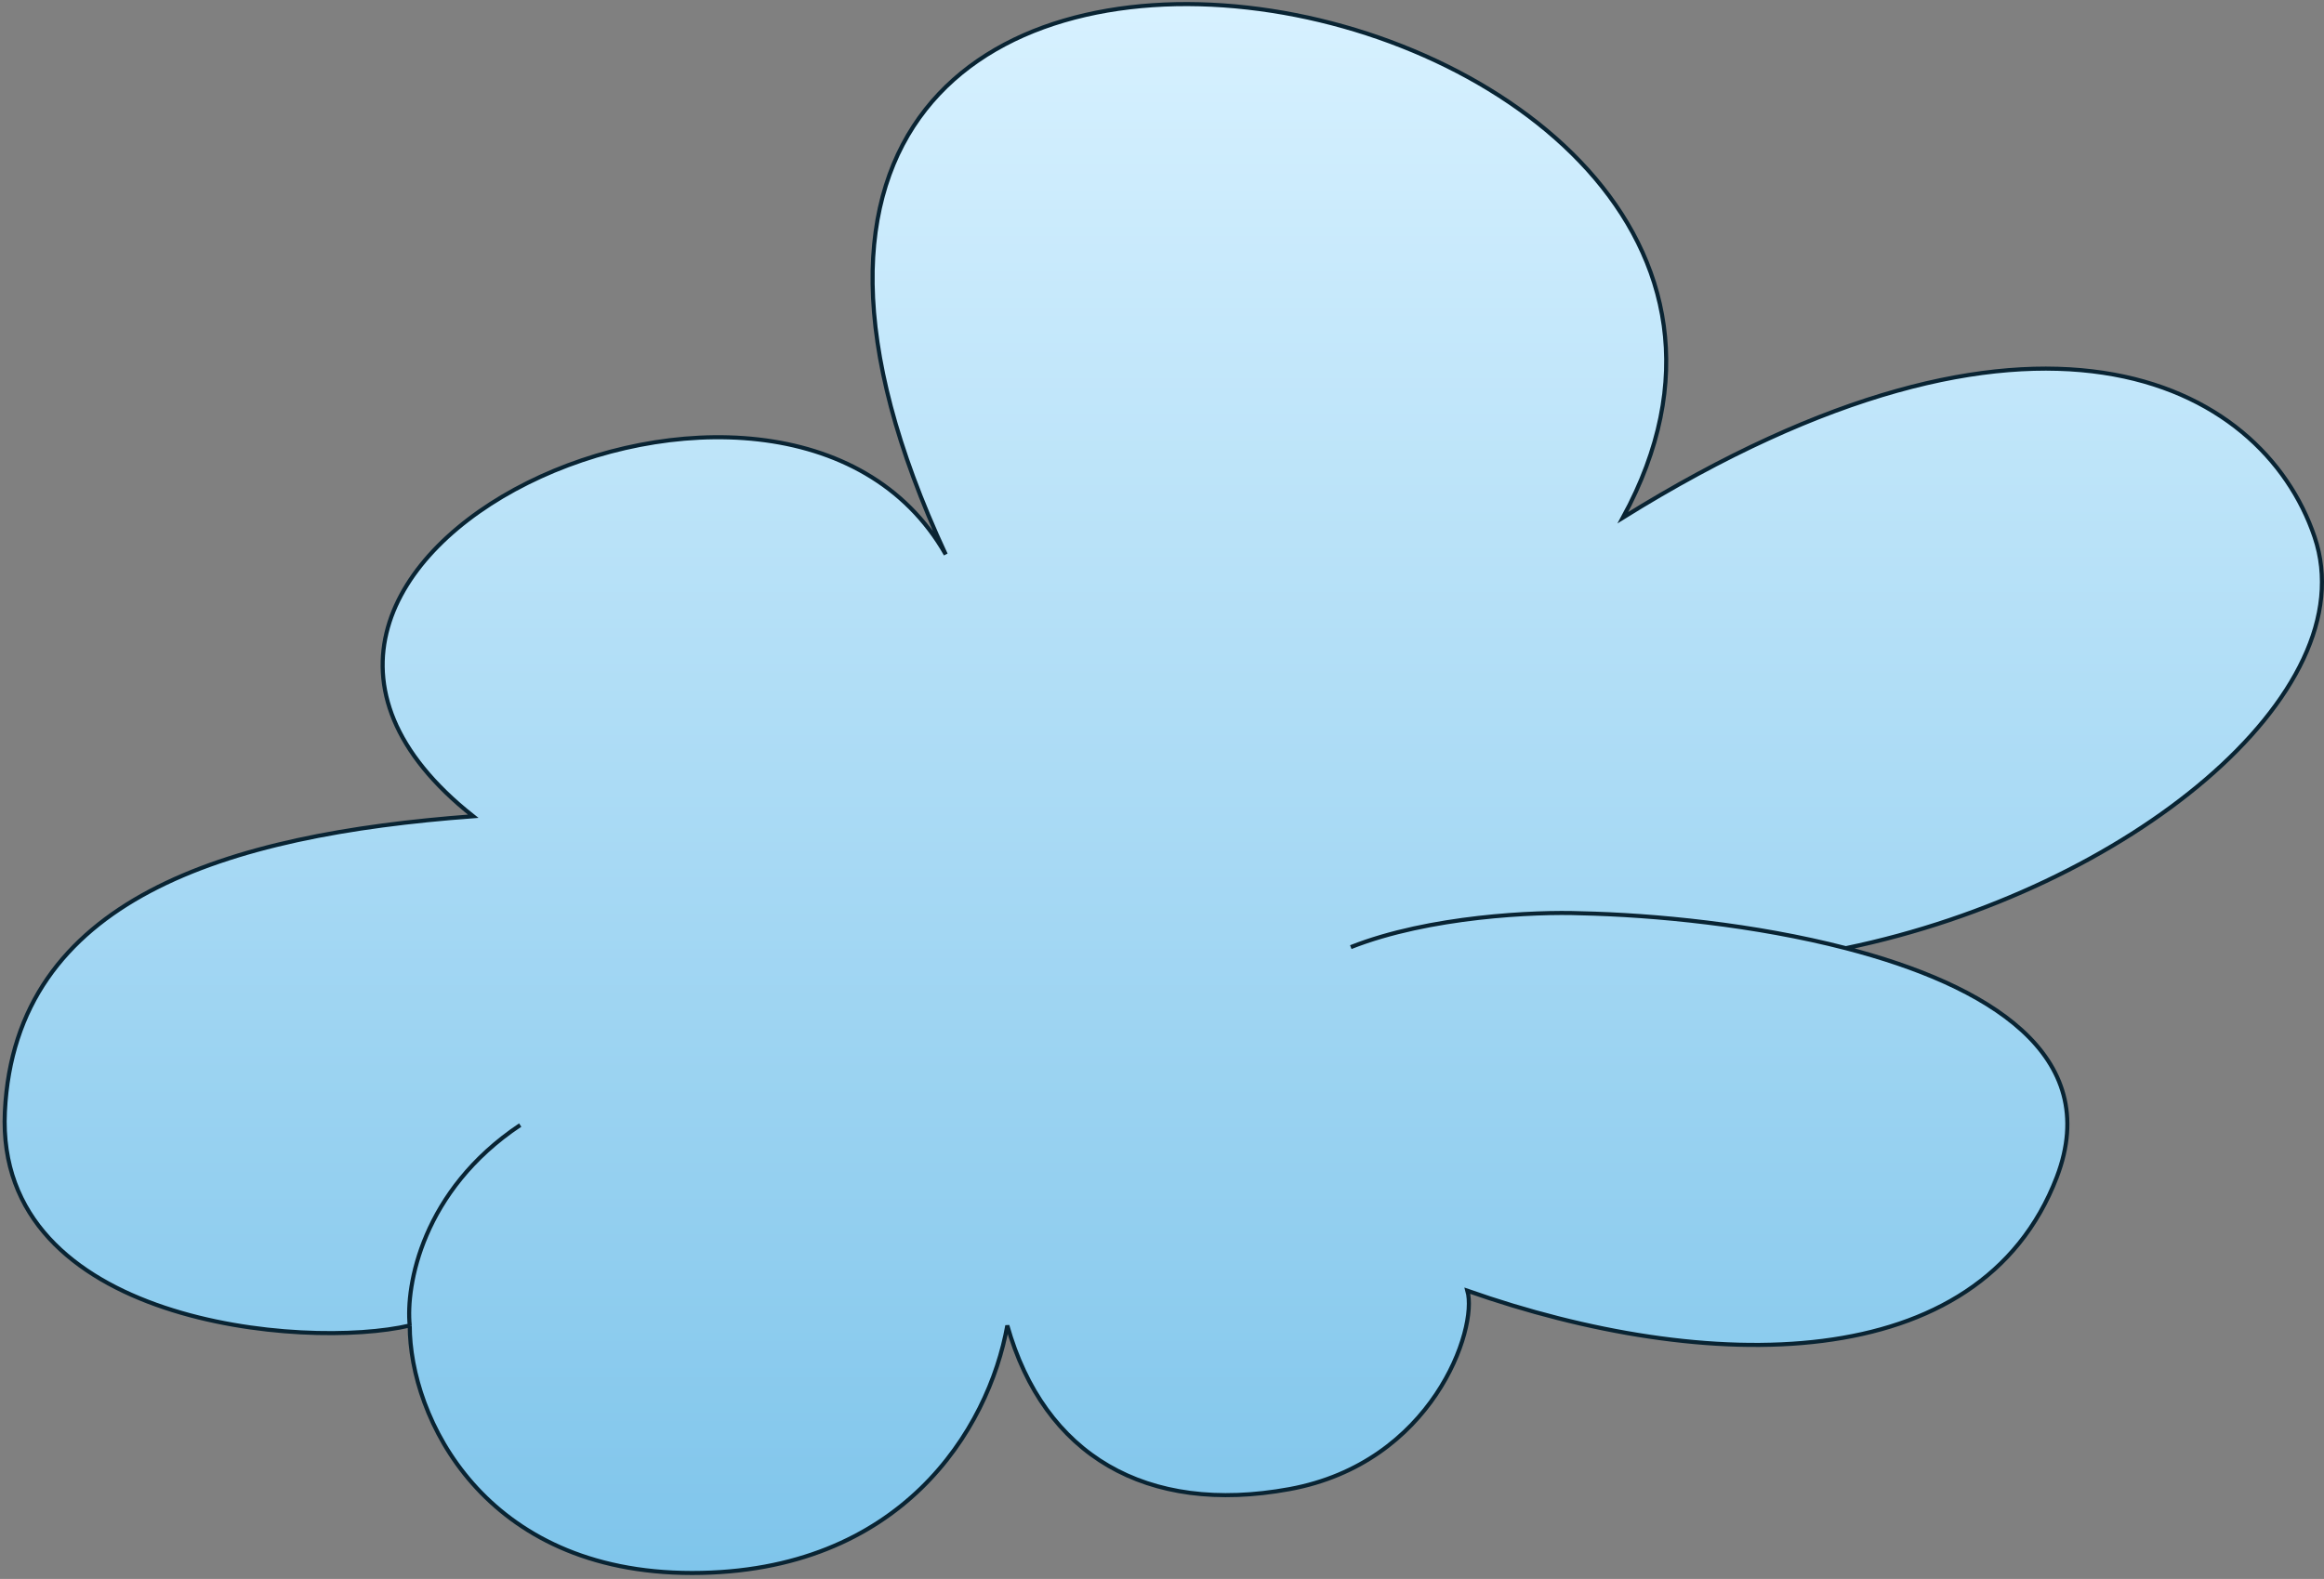 <?xml version="1.0" encoding="UTF-8"?> <svg xmlns="http://www.w3.org/2000/svg" width="568" height="386" viewBox="0 0 568 386" fill="none"><rect x="0" y="0" width="568" height="386" fill="#808080" stroke="none"/><path d="M115.641 199.543C36.641 137.043 191.642 66.04 231.142 135.54C133.642 -73.96 470.142 -8.454 396.642 126.546C497.142 64.046 552.755 93.026 565.695 131.263C578.634 169.5 520.158 217.498 451.138 231.798C485.685 240.744 514.156 257.767 502.694 287.763C483.894 336.963 416.973 336.043 358.64 315.543C361.254 324.837 350.141 357.626 315.141 364.043C280.141 370.46 255.141 355.718 246.194 324.043C241.641 349.543 220.141 384.543 169.141 384.543C118.141 384.543 100.14 346.362 100.14 324.043C74.643 330.043 -1.305 323.763 1.194 271.763C3.693 219.764 55.141 204.043 115.641 199.543Z" fill="url(#paint0_linear_9401_56310)"></path><path d="M100.14 324.043C74.643 330.043 -1.305 323.763 1.194 271.763C3.693 219.764 55.141 204.043 115.641 199.543C36.641 137.043 191.642 66.04 231.142 135.54C133.642 -73.96 470.142 -8.454 396.642 126.546C497.142 64.046 552.755 93.026 565.695 131.263C578.634 169.5 520.158 217.498 451.138 231.798M100.14 324.043C100.14 346.362 118.141 384.543 169.141 384.543C220.141 384.543 241.641 349.543 246.194 324.043C255.141 355.718 280.141 370.46 315.141 364.043C350.141 357.626 361.254 324.837 358.64 315.543C416.973 336.043 483.894 336.963 502.694 287.763C514.156 257.767 485.685 240.744 451.138 231.798M100.14 324.043C99.141 314.376 103.142 291.043 127.142 275.043M330.142 231.543C349.342 223.943 375.51 222.856 386.194 223.263C404.41 223.653 429.019 226.07 451.138 231.798" stroke="#092433"></path><defs><linearGradient id="paint0_linear_9401_56310" x1="284.317" y1="1" x2="284.317" y2="384.543" gradientUnits="userSpaceOnUse"><stop stop-color="#D7F1FF"></stop><stop offset="1" stop-color="#7FC5EB"></stop></linearGradient></defs></svg> 